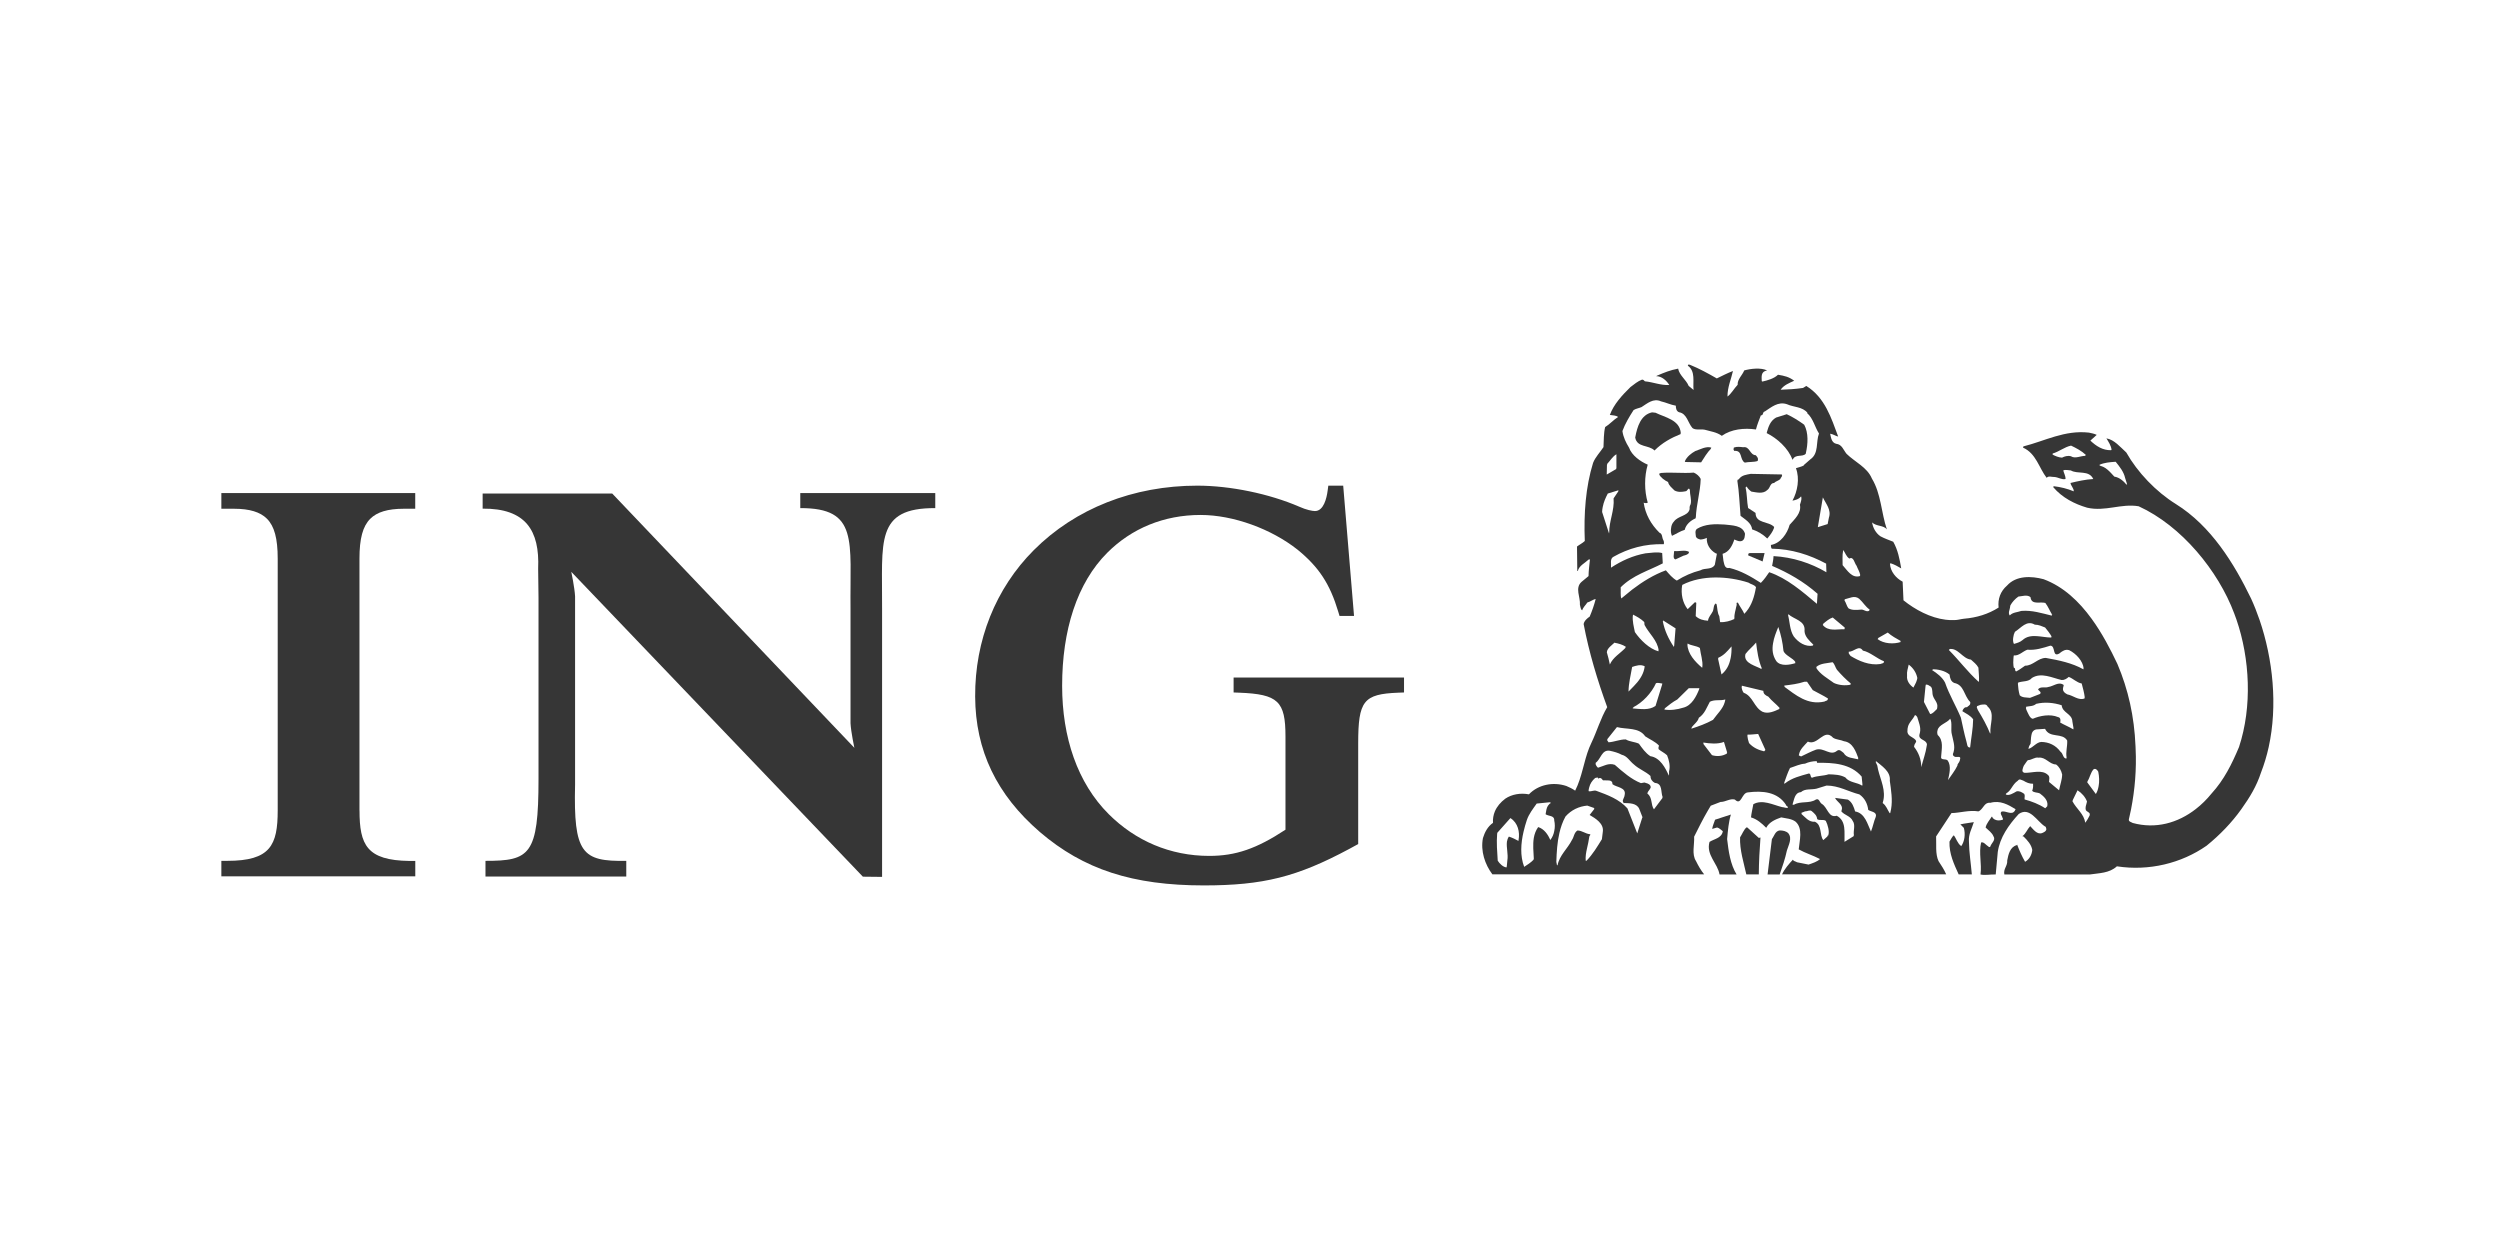 <svg width="192" height="96" viewBox="0 0 192 96" fill="none" xmlns="http://www.w3.org/2000/svg">
<path fill-rule="evenodd" clip-rule="evenodd" d="M27.607 62.242V42.903C27.607 41.359 27.862 40.417 28.435 39.844C28.953 39.322 29.793 39.072 31.001 39.072H31.89V37.868H17V39.072H17.978C19.162 39.072 19.986 39.322 20.499 39.836C21.073 40.409 21.328 41.355 21.328 42.903V62.242C21.328 64.917 20.766 66.113 17.453 66.113H17V67.301H31.894V66.121H31.446C28.165 66.076 27.611 64.888 27.611 62.246L27.607 62.242Z" fill="#363636"/>
<path fill-rule="evenodd" clip-rule="evenodd" d="M61.457 39.023C65.966 39.003 65.263 41.569 65.32 46.717V55.55C65.356 56.225 65.615 57.433 65.615 57.433L47.019 37.904H37.067V39.064C40.372 39.035 41.455 40.737 41.33 43.662L41.358 45.925V59.829C41.358 65.664 40.691 66.117 37.285 66.113V67.317H48.098V66.113C44.696 66.173 44.041 65.539 44.166 60.262V45.8C44.13 45.121 43.875 43.917 43.875 43.917L66.269 67.329L67.744 67.345V46.717C67.773 41.569 67.187 39.003 71.829 39.023V37.868H61.461V39.023H61.457Z" fill="#363636"/>
<path fill-rule="evenodd" clip-rule="evenodd" d="M94.741 53.182L95.177 53.198C98.159 53.316 98.725 53.849 98.725 56.568V63.721C96.51 65.179 94.902 65.733 92.874 65.733C89.871 65.733 87.201 64.573 85.148 62.525C82.744 60.124 81.572 56.625 81.572 52.669C81.572 48.41 82.707 44.777 85.047 42.442C86.91 40.583 89.383 39.549 92.203 39.549C94.725 39.549 97.65 40.627 99.658 42.219C101.291 43.553 102.139 44.846 102.778 46.98L102.875 47.303H103.99L103.158 37.298H102.014L101.962 37.69C101.885 38.272 101.654 39.249 100.988 39.249C100.798 39.249 100.325 39.161 99.792 38.918C97.476 37.916 94.478 37.298 91.953 37.298C87.039 37.298 82.582 39.056 79.394 42.252C76.468 45.185 74.868 49.182 74.892 53.501C74.913 57.639 76.541 61.037 79.871 63.906C83.228 66.775 86.986 68 92.454 68C97.008 68 99.614 67.345 103.61 65.204L104.309 64.824V57.106C104.309 53.817 104.713 53.303 107.392 53.198L107.829 53.182V52.035H94.741V53.182V53.182Z" fill="#363636"/>
<path fill-rule="evenodd" clip-rule="evenodd" d="M127.067 34.599C127.645 34.013 128.348 33.625 129.071 33.338C129.071 33.318 129.067 33.306 129.063 33.286C129.071 33.286 129.079 33.278 129.087 33.278C129.019 32.239 127.863 32.057 127.144 31.698L126.877 31.669C126 31.859 125.738 32.801 125.596 33.544C125.596 33.565 125.588 33.585 125.584 33.605C125.729 34.393 126.622 34.146 127.067 34.599V34.599Z" fill="#363636"/>
<path fill-rule="evenodd" clip-rule="evenodd" d="M130.647 35.508C130.878 35.141 131.116 34.748 131.419 34.441C131.407 34.441 131.395 34.437 131.383 34.433C131.399 34.413 131.415 34.393 131.435 34.377C131.011 34.252 130.587 34.514 130.195 34.643C129.892 34.809 129.544 35.084 129.403 35.415H129.427C129.415 35.435 129.399 35.456 129.391 35.48L130.651 35.508H130.647Z" fill="#363636"/>
<path fill-rule="evenodd" clip-rule="evenodd" d="M133.201 34.627C133.855 34.583 133.589 35.298 134.001 35.528C134.316 35.456 134.72 35.508 134.995 35.399C135.003 35.375 134.995 35.358 134.995 35.338H135.003C135.051 35.173 134.93 35.072 134.845 34.962C134.365 34.938 134.397 34.255 133.872 34.348C133.661 34.32 133.391 34.292 133.189 34.364C133.144 34.381 133.14 34.417 133.148 34.453C133.108 34.502 133.16 34.587 133.189 34.631L133.201 34.627Z" fill="#363636"/>
<path fill-rule="evenodd" clip-rule="evenodd" d="M137.649 35.29H137.686C137.888 34.85 138.429 35.124 138.68 34.85C138.684 34.83 138.688 34.809 138.692 34.789C138.85 34.09 138.902 33.245 138.563 32.619C138.13 32.304 137.69 32.029 137.221 31.811L136.401 32.07C135.96 32.324 135.819 32.757 135.694 33.201C135.694 33.201 135.694 33.201 135.698 33.201C135.694 33.221 135.686 33.242 135.682 33.262C136.482 33.658 137.346 34.429 137.654 35.294L137.649 35.29Z" fill="#363636"/>
<path fill-rule="evenodd" clip-rule="evenodd" d="M132.93 62.557L131.718 62.953C131.641 63.191 131.524 63.438 131.496 63.66L131.871 63.551C132.037 63.587 132.166 63.725 132.312 63.838C132.231 64.371 131.649 64.428 131.29 64.658C131.011 65.668 131.916 66.295 132.061 67.16H133.371C132.89 66.38 132.752 65.378 132.643 64.44C132.7 63.806 132.76 63.115 132.93 62.565V62.557Z" fill="#363636"/>
<path fill-rule="evenodd" clip-rule="evenodd" d="M134.191 63.551H134.118C133.912 63.745 133.803 64.056 133.638 64.307C133.601 65.289 133.92 66.246 134.118 67.156H135.076C135.084 66.182 135.133 65.265 135.205 64.323L135.076 64.351L134.195 63.551H134.191Z" fill="#363636"/>
<path fill-rule="evenodd" clip-rule="evenodd" d="M137.347 63.995C137.161 63.818 136.93 63.781 136.68 63.777C136.332 63.822 136.26 64.21 136.082 64.44L135.75 67.159H136.68C136.882 66.582 137.104 65.939 137.233 65.321C137.351 64.917 137.666 64.4 137.343 63.995H137.347Z" fill="#363636"/>
<path fill-rule="evenodd" clip-rule="evenodd" d="M150.556 63.313L150.823 63.58C150.952 64.048 150.887 64.618 150.621 64.986C150.318 64.755 150.253 64.408 150.051 64.149C149.901 64.279 149.829 64.473 149.72 64.638C149.691 65.576 150.059 66.347 150.427 67.156H151.437C151.364 66.295 151.227 65.467 151.215 64.638C151.166 64.069 151.445 63.628 151.59 63.139C151.251 63.204 150.891 63.232 150.552 63.313H150.556Z" fill="#363636"/>
<path fill-rule="evenodd" clip-rule="evenodd" d="M124.679 61.737C124.679 61.737 124.695 61.737 124.703 61.737C124.687 61.725 124.671 61.713 124.655 61.697C124.663 61.709 124.671 61.721 124.679 61.733V61.737Z" fill="#363636"/>
<path fill-rule="evenodd" clip-rule="evenodd" d="M173.527 47.59C173.333 47.028 173.119 46.483 172.881 45.966C171.584 43.291 169.822 40.401 167.103 38.708C165.571 37.755 164.165 36.28 163.3 34.752C162.831 34.328 162.379 33.767 161.773 33.666C161.938 33.94 162.12 34.207 162.169 34.53L162.132 34.575C161.49 34.595 160.981 34.255 160.54 33.839L161.029 33.399C160.843 33.306 160.633 33.27 160.431 33.225C158.572 33.015 157.045 33.868 155.396 34.284L155.368 34.377C156.378 34.825 156.593 35.941 157.182 36.696C157.332 36.518 157.578 36.648 157.78 36.632C158.075 36.652 158.35 36.862 158.633 36.789C158.641 36.543 158.508 36.349 158.459 36.13C158.633 36.046 158.847 36.122 159.041 36.13C159.575 36.442 160.431 36.074 160.763 36.789C160.156 36.825 159.583 36.955 159.013 37.092C159.049 37.322 159.28 37.508 159.263 37.735C158.775 37.529 158.261 37.403 157.716 37.339L157.692 37.419C158.383 38.228 159.328 38.708 160.294 38.991C161.684 39.31 162.908 38.652 164.25 38.882C167.547 40.389 170.363 43.84 171.588 47.113C171.648 47.271 171.705 47.428 171.762 47.59C172.788 50.58 172.982 54.257 171.956 57.373C171.41 58.67 170.808 59.894 169.842 60.949C169.479 61.397 169.074 61.797 168.634 62.137C167.252 63.212 165.551 63.684 163.793 63.204C163.684 63.131 163.462 63.111 163.498 62.921C163.559 62.666 163.615 62.404 163.668 62.141C163.959 60.646 164.092 59.074 164.015 57.502C164.015 57.433 164.011 57.365 164.007 57.3C163.91 55.017 163.454 52.968 162.617 50.992C162.08 49.861 161.441 48.624 160.633 47.517C159.672 46.196 158.48 45.053 156.948 44.483C156.011 44.232 154.847 44.188 154.14 44.972C153.631 45.412 153.42 46.01 153.493 46.661C152.701 47.162 151.812 47.437 150.842 47.517C150.604 47.538 150.362 47.622 150.115 47.622C149.881 47.635 149.65 47.622 149.428 47.594C148.26 47.453 147.081 46.826 146.187 46.103C146.167 45.626 146.139 45.174 146.123 44.673C145.61 44.406 145.185 43.897 145.149 43.303L145.198 43.258C145.492 43.351 145.751 43.497 146.014 43.654C145.893 42.939 145.755 42.228 145.4 41.606C145.068 41.468 144.733 41.359 144.422 41.19C144.062 40.951 143.832 40.519 143.779 40.123C144.098 40.438 144.66 40.325 144.911 40.656C144.478 39.379 144.47 37.916 143.759 36.749C143.399 35.884 142.462 35.488 141.815 34.853C141.565 34.55 141.468 34.13 141.015 34.082C140.648 33.989 140.619 33.577 140.555 33.31C140.785 33.338 140.979 33.492 141.173 33.528C140.639 32.11 140.171 30.542 138.724 29.641L138.474 29.794C137.912 29.879 137.314 29.916 136.752 29.932C137.003 29.564 137.443 29.407 137.795 29.241C137.387 28.938 137.055 28.865 136.55 28.78C136.255 29.075 135.726 29.221 135.346 29.305L135.302 29.269C135.294 28.938 135.217 28.534 135.714 28.449C135.237 28.219 134.445 28.311 133.956 28.449C133.819 28.808 133.427 29.128 133.451 29.552C133.168 29.847 132.966 30.243 132.671 30.453C132.663 29.746 132.962 29.091 133.091 28.493C132.679 28.647 132.255 28.869 131.851 29.063C131.196 28.687 130.509 28.308 129.81 28.025C129.746 27.996 129.608 27.968 129.632 28.089C130.23 28.522 130 29.33 130.065 29.948L129.689 29.637C129.503 29.168 128.974 28.829 128.881 28.311C128.255 28.433 127.854 28.598 127.273 28.845L127.192 28.889C127.624 28.889 127.992 29.229 128.202 29.568C127.547 29.605 126.97 29.346 126.327 29.285C126.262 29.221 126.21 29.148 126.105 29.156C125.782 29.277 125.507 29.508 125.22 29.726C124.585 30.348 123.939 31.043 123.636 31.867C123.85 31.904 124.117 31.896 124.27 32.025C123.923 32.235 123.616 32.595 123.276 32.797C123.159 33.274 123.175 33.819 123.147 34.34C122.88 34.744 122.521 35.104 122.347 35.553C121.777 37.399 121.628 39.452 121.712 41.549C121.527 41.723 121.288 41.836 121.114 41.973L121.135 43.848H121.179C121.264 43.452 121.733 43.234 122.016 42.967H122.108C122.064 43.392 122.007 43.812 121.999 44.244L121.466 44.685C120.933 45.154 121.385 45.861 121.337 46.447C121.373 46.604 121.401 46.834 121.514 46.871C121.579 46.641 121.781 46.475 121.906 46.273C122.137 46.216 122.339 46.034 122.549 46.006C122.432 46.467 122.274 46.915 122.088 47.356C121.999 47.412 121.898 47.493 121.809 47.586C121.717 47.687 121.64 47.804 121.624 47.929C122.036 50.108 122.686 52.257 123.434 54.31C122.925 55.163 122.642 56.173 122.218 57.054C122.157 57.179 122.104 57.304 122.052 57.429C121.628 58.5 121.498 59.692 120.973 60.723C120.763 60.573 120.533 60.464 120.294 60.363C119.296 60.032 118.149 60.246 117.421 61.005C116.775 60.884 116.112 60.997 115.607 61.337C115.243 61.612 114.964 61.939 114.803 62.323C114.694 62.59 114.641 62.88 114.661 63.196C114.245 63.483 114.027 63.923 113.89 64.363C113.696 65.357 114.043 66.392 114.617 67.151H130.881C130.643 66.869 130.42 66.473 130.255 66.133C129.907 65.608 130.146 64.864 130.109 64.258C130.441 63.592 130.776 62.917 131.156 62.266C131.233 62.133 131.309 62.008 131.386 61.878L132.134 61.591C132.53 61.591 132.861 61.304 133.237 61.406C133.742 61.911 133.742 60.9 134.231 60.856C135.37 60.711 136.502 60.82 137.148 61.785C137.148 61.915 137.354 61.915 137.306 62.036C137.156 62.08 137.019 61.987 136.865 61.987C136.166 61.814 135.346 61.369 134.655 61.765C134.627 61.931 134.594 62.096 134.558 62.262C134.522 62.44 134.493 62.61 134.477 62.775C134.926 62.905 135.306 63.228 135.645 63.575C135.875 63.127 136.364 62.925 136.797 62.775C137.173 62.856 137.589 62.868 137.904 63.107C138.486 63.64 138.199 64.549 138.142 65.232C138.664 65.527 139.245 65.693 139.779 65.976C139.528 66.198 139.201 66.291 138.898 66.4L138.013 66.222C137.912 66.149 137.734 66.149 137.698 66.02C137.403 66.331 137.043 66.747 136.861 67.151H149.469C149.303 66.776 149.109 66.481 148.879 66.133C148.62 65.58 148.725 64.828 148.693 64.238L149.873 62.444C150.515 62.436 151.247 62.194 151.942 62.315C151.978 62.298 152.01 62.282 152.043 62.262C152.334 62.06 152.422 61.595 152.855 61.656C153.627 61.446 154.217 61.797 154.798 62.145C154.778 62.189 154.762 62.23 154.738 62.266C154.495 62.654 154.039 62.222 153.707 62.339C153.57 62.484 153.772 62.662 153.8 62.828C153.922 62.993 153.679 62.973 153.598 63.002C153.404 63.03 153.194 62.981 153.045 62.828C153.008 62.779 153.037 62.727 152.964 62.719C152.798 62.993 152.556 63.244 152.495 63.555C152.705 63.757 152.992 63.959 153.093 64.218C153.303 64.521 152.928 64.751 152.855 65.018C152.826 65.07 152.742 65.07 152.717 65.018C152.523 64.909 152.358 64.63 152.148 64.703C151.962 65.523 152.212 66.339 152.103 67.16C152.463 67.244 152.883 67.139 153.271 67.16L153.429 65.43C153.594 64.311 154.257 63.369 155.041 62.513C155.885 61.935 156.431 63.074 157.053 63.47C157.154 63.49 157.118 63.6 157.162 63.664C157.154 63.85 156.96 63.923 156.831 63.98C156.443 64.117 156.16 63.693 155.918 63.446C155.687 63.697 155.586 64.024 155.32 64.218L155.413 64.246C155.72 64.549 156.011 64.873 156.079 65.277C156.043 65.644 155.857 66 155.526 66.186C155.279 65.761 155.077 65.293 154.912 64.86C154.92 64.881 154.899 64.889 154.883 64.909C154.374 65.046 154.241 65.616 154.156 66.077C154.184 66.529 153.845 66.711 153.934 67.16H160.496C161.223 67.05 161.995 67.067 162.577 66.533C165.034 66.913 167.527 66.303 169.462 64.953C170.481 64.129 171.398 63.179 172.137 62.141C172.792 61.224 173.305 60.371 173.641 59.345C173.887 58.71 174.085 58.056 174.235 57.377C174.934 54.193 174.566 50.629 173.531 47.598L173.527 47.59ZM160.193 35.011C159.797 34.991 159.385 35.262 159.045 35.039C158.807 34.975 158.556 35.047 158.362 35.148C158.08 35.132 157.849 35.019 157.607 34.902C157.635 34.894 157.663 34.882 157.692 34.874C157.667 34.862 157.643 34.849 157.619 34.837C158.128 34.7 158.54 34.332 159.057 34.223C159.461 34.417 159.857 34.619 160.209 34.95C160.181 34.95 160.152 34.95 160.12 34.95C160.144 34.971 160.169 34.987 160.193 35.011ZM163.353 37.266C163.106 36.963 162.791 36.668 162.379 36.603C162.048 36.244 161.696 35.811 161.211 35.767C161.252 35.751 161.292 35.739 161.332 35.722C161.296 35.714 161.26 35.706 161.223 35.702C161.607 35.528 162.044 35.492 162.484 35.464C162.795 35.852 163.102 36.227 163.211 36.716L163.365 37.201C163.365 37.201 163.328 37.165 163.312 37.145L163.353 37.27V37.266ZM144.7 50.782C144.7 50.806 144.684 50.823 144.668 50.839C144.672 50.839 144.68 50.843 144.684 50.847C144.668 50.956 144.511 50.948 144.418 50.996C143.569 51.126 142.761 50.758 142.127 50.378C142.09 50.306 141.977 50.221 141.969 50.111C141.981 50.111 141.989 50.111 142.001 50.111C141.993 50.091 141.985 50.071 141.981 50.047C142.369 50.083 142.765 49.497 143.068 49.966C143.618 50.075 144.171 50.6 144.696 50.786L144.7 50.782ZM142.716 58.318C142.329 58.209 141.815 58.237 141.593 57.829C141.444 57.72 141.282 57.514 141.088 57.656C140.571 58.096 140.094 57.397 139.476 57.571C139.08 57.716 138.7 57.918 138.324 58.096L138.146 58.015C138.146 57.995 138.158 57.975 138.163 57.951C138.227 57.547 138.571 57.26 138.841 56.957C139.617 57.304 140.078 55.882 140.785 56.662C141.044 56.819 141.355 56.807 141.621 56.928C142.292 57.013 142.535 57.728 142.729 58.25C142.716 58.25 142.7 58.242 142.684 58.237C142.692 58.262 142.704 58.29 142.712 58.314L142.716 58.318ZM139.492 51.219C139.823 50.932 140.312 50.944 140.745 50.859C140.918 51.025 140.947 51.255 141.076 51.437C141.407 51.821 141.767 52.188 142.163 52.512C142.139 52.516 142.11 52.516 142.086 52.524C142.106 52.54 142.127 52.56 142.147 52.58C141.731 52.673 141.225 52.629 140.842 52.451C140.373 52.104 139.783 51.788 139.48 51.283C139.48 51.283 139.504 51.267 139.52 51.255C139.512 51.243 139.504 51.231 139.496 51.219H139.492ZM143.597 46.822C143.597 46.822 143.557 46.843 143.541 46.851C143.557 46.863 143.569 46.875 143.585 46.887C143.327 47.065 143.153 46.762 142.878 46.822C142.575 46.851 142.207 46.875 141.957 46.713C141.819 46.539 141.783 46.289 141.646 46.095C141.662 46.095 141.674 46.087 141.69 46.083C141.678 46.067 141.67 46.047 141.658 46.03C142.038 45.95 142.421 45.699 142.781 45.982C143.084 46.248 143.278 46.616 143.597 46.818V46.822ZM141.549 42.301C141.549 42.301 141.549 42.305 141.553 42.309C141.553 42.285 141.557 42.26 141.561 42.236C141.718 42.458 141.783 42.733 142.03 42.899C142.361 42.705 142.417 43.258 142.583 43.448C142.672 43.687 142.822 43.909 142.87 44.176C142.858 44.176 142.85 44.176 142.842 44.18C142.846 44.2 142.854 44.22 142.858 44.24C142.223 44.434 141.872 43.8 141.512 43.404C141.52 43.064 141.476 42.64 141.549 42.301ZM140.753 47.424L141.674 48.196V48.261C141.674 48.261 141.666 48.261 141.662 48.261V48.325C141.064 48.309 140.409 48.52 139.985 47.994C139.997 47.982 140.013 47.97 140.025 47.958C140.017 47.946 140.005 47.942 139.997 47.929C140.219 47.736 140.494 47.505 140.753 47.424V47.424ZM139.985 38.268L139.997 38.199C140.219 38.688 140.668 39.145 140.458 39.763L140.389 40.115L140.365 40.248L139.609 40.486L139.985 38.26C139.985 38.26 139.985 38.26 139.985 38.264V38.268ZM125.47 31.488C125.652 31.374 125.874 31.35 126.068 31.265C126.513 30.983 126.982 30.558 127.568 30.825C127.955 30.91 128.307 31.092 128.703 31.156C128.703 31.358 128.747 31.589 128.958 31.661C129.556 31.762 129.632 32.482 129.98 32.873C130.218 33.059 130.594 32.938 130.925 33.003C131.378 33.132 131.847 33.189 132.235 33.472C132.962 32.958 133.944 32.853 134.857 32.983C134.95 32.607 135.108 32.239 135.233 31.9C135.463 31.908 135.334 31.633 135.544 31.597C136.033 31.282 136.554 30.813 137.237 31.043C137.754 31.282 138.433 31.229 138.813 31.706L138.785 31.722C139.266 32.154 139.367 32.781 139.698 33.294C139.447 33.944 139.706 34.817 139.035 35.278L138.526 35.722L138.546 35.739C138.352 35.852 138.134 35.884 137.928 35.957C138.231 36.757 138.049 37.743 137.661 38.45C137.884 38.405 138.146 38.349 138.324 38.118C138.381 38.268 138.336 38.438 138.288 38.599C138.268 38.656 138.251 38.712 138.235 38.765C138.365 39.407 137.819 39.876 137.443 40.309C137.265 40.971 136.744 41.735 136.005 41.852C135.997 41.937 136.013 42.054 136.069 42.139C137.589 42.159 138.979 42.608 140.248 43.287L140.268 43.949C139.06 43.238 137.674 42.79 136.207 42.709C136.199 42.975 136.142 43.214 136.098 43.46C137.33 43.986 138.518 44.657 139.589 45.602L139.54 46.374C138.417 45.428 137.237 44.406 135.875 43.945C135.694 44.212 135.492 44.507 135.233 44.766C134.469 44.277 133.697 43.828 132.821 43.618C132.441 43.699 132.425 43.307 132.36 43.068L132.295 42.535C132.804 42.39 133.051 41.885 133.196 41.432C133.382 41.513 133.613 41.634 133.815 41.525C134.009 41.396 133.992 41.185 134.017 40.992C133.827 40.329 133.015 40.357 132.453 40.284C131.697 40.228 130.925 40.248 130.327 40.616C130.142 40.753 130.234 41.028 130.247 41.214C130.311 41.363 130.449 41.396 130.594 41.436C130.772 41.428 130.934 41.379 131.083 41.307C131.047 41.812 131.334 42.244 131.762 42.495C131.81 42.487 131.827 42.519 131.855 42.539L131.697 43.376C131.475 43.78 130.934 43.594 130.594 43.8C129.952 43.965 129.341 44.232 128.78 44.588C128.448 44.406 128.19 44.091 127.939 43.8C127.01 44.139 126.161 44.664 125.353 45.279L124.517 45.962C124.436 45.723 124.488 45.392 124.468 45.105C125.406 44.167 126.606 43.836 127.701 43.266L127.656 42.474C127.26 42.365 126.792 42.466 126.376 42.495C125.41 42.668 124.537 43.064 123.725 43.598C123.753 43.315 123.624 42.907 123.915 42.761C125.066 42.111 126.347 41.751 127.778 41.796C127.806 41.723 127.798 41.545 127.733 41.464C127.632 41.278 127.685 40.995 127.446 40.911C126.78 40.252 126.363 39.484 126.234 38.607V38.599C126.234 38.599 126.242 38.603 126.246 38.607C126.319 38.652 126.412 38.632 126.501 38.632L126.529 38.607L126.545 38.599C126.279 37.678 126.279 36.595 126.545 35.686C125.984 35.447 125.321 34.979 125.111 34.381C124.868 33.985 124.666 33.573 124.602 33.104C124.812 32.534 125.127 32.009 125.458 31.496L125.47 31.488ZM139.258 49.582C138.651 49.699 138.118 49.344 137.758 48.875C137.447 48.386 137.463 47.772 137.318 47.218C137.33 47.23 137.342 47.239 137.354 47.251C137.346 47.218 137.342 47.186 137.334 47.158C137.775 47.582 138.676 47.647 138.587 48.463C138.603 48.895 138.967 49.215 139.278 49.522C139.254 49.526 139.229 49.526 139.205 49.53C139.225 49.55 139.245 49.566 139.262 49.586L139.258 49.582ZM135.298 51.392C134.889 51.138 133.92 50.968 134.037 50.289C134.037 50.289 134.041 50.281 134.045 50.281C134.045 50.265 134.045 50.245 134.049 50.229C134.308 49.889 134.594 49.679 134.869 49.348C134.946 50.007 135.051 50.738 135.31 51.332C135.298 51.324 135.281 51.316 135.265 51.304C135.277 51.332 135.285 51.364 135.298 51.392V51.392ZM127.717 47.643L128.683 48.257L128.574 49.627C128.574 49.627 128.57 49.618 128.566 49.614L128.558 49.691C128.141 49.073 127.838 48.422 127.701 47.703L127.737 47.723C127.729 47.695 127.721 47.667 127.717 47.639V47.643ZM127.656 52.56L127.143 54.217C126.626 54.572 126.012 54.447 125.373 54.407C125.41 54.391 125.442 54.37 125.474 54.35C125.446 54.35 125.414 54.346 125.386 54.342C126.161 53.962 126.84 53.219 127.18 52.467C127.333 52.411 127.503 52.483 127.669 52.496L127.648 52.56H127.656ZM127.374 50.023C126.666 49.833 125.976 49.15 125.559 48.544C125.478 48.132 125.357 47.707 125.402 47.263C125.406 47.263 125.41 47.267 125.414 47.271C125.414 47.247 125.414 47.226 125.414 47.202C125.689 47.34 126.012 47.513 126.279 47.772L126.299 47.994C126.638 48.653 127.301 49.186 127.386 49.962C127.378 49.962 127.366 49.954 127.357 49.954C127.357 49.978 127.37 50.002 127.374 50.027V50.023ZM126.315 51.174C126.307 51.247 126.291 51.32 126.275 51.388C126.169 51.869 125.858 52.31 125.483 52.69L125.07 53.114C125.078 52.471 125.236 51.881 125.337 51.283C125.337 51.263 125.345 51.243 125.349 51.223C125.632 51.122 126.02 51.001 126.315 51.174ZM126.254 38.531C126.254 38.531 126.262 38.539 126.266 38.539H126.254C126.254 38.539 126.254 38.535 126.254 38.531ZM123.418 35.698C123.418 35.698 123.426 35.69 123.43 35.682V35.629C123.668 35.383 123.834 35.068 124.141 34.886V35.961L124.125 35.969V36.021L123.397 36.446L123.414 35.694L123.418 35.698ZM123.094 38.919C123.163 38.555 123.309 38.232 123.478 37.904L124.315 37.646L124.262 37.722L124.303 37.71L123.923 38.276C124 39.214 123.579 39.985 123.587 40.911L123.579 40.882C123.579 40.915 123.575 40.943 123.575 40.975L123.042 39.319C123.046 39.177 123.066 39.044 123.094 38.914V38.919ZM123.402 50.087C123.402 50.087 123.418 50.059 123.422 50.047C123.422 50.039 123.418 50.031 123.414 50.023C123.486 49.748 123.798 49.546 124.004 49.344V49.364C124.286 49.416 124.61 49.501 124.868 49.675C124.852 49.691 124.836 49.703 124.82 49.72C124.832 49.728 124.844 49.732 124.852 49.74C124.404 50.209 123.895 50.463 123.636 51.033C123.583 50.73 123.482 50.37 123.402 50.087V50.087ZM116.629 64.517C116.629 64.517 116.629 64.517 116.625 64.517C116.625 64.537 116.621 64.561 116.617 64.582C116.395 64.46 116.136 64.331 115.882 64.25C115.801 64.371 115.756 64.501 115.732 64.638C115.676 65.095 115.845 65.6 115.764 66.085L115.72 66.553C115.72 66.553 115.716 66.553 115.712 66.553L115.704 66.618C115.441 66.598 115.17 66.331 115.025 66.101C114.981 65.402 114.924 64.739 114.981 64.028L114.989 64.016C114.989 64.016 114.989 63.98 114.989 63.963L115.999 62.828C116.581 63.196 116.738 63.907 116.625 64.513L116.629 64.517ZM119.369 63.81C119.324 64.068 119.223 64.311 119.062 64.513C118.888 64.089 118.581 63.656 118.132 63.519C117.951 63.773 117.849 64.052 117.797 64.347C117.712 64.864 117.769 65.422 117.797 65.96C117.793 65.963 117.785 65.968 117.781 65.976C117.781 65.992 117.781 66.008 117.781 66.024C117.563 66.254 117.304 66.412 117.057 66.574C116.73 65.721 116.803 64.759 117.009 63.874C117.082 63.563 117.167 63.26 117.264 62.973C117.421 62.513 117.732 62.121 118.019 61.713L119.122 61.603C119.082 61.628 119.046 61.652 119.013 61.68L119.11 61.672C118.892 61.789 118.811 61.979 118.763 62.185C118.738 62.303 118.726 62.42 118.702 62.533C118.924 62.699 119.385 62.606 119.365 63.01C119.425 63.276 119.425 63.551 119.369 63.806V63.81ZM123.038 64.384C123.038 64.384 123.034 64.392 123.03 64.396V64.444C122.666 65.034 122.335 65.592 121.846 66.105H121.781C121.757 65.778 121.809 65.487 121.874 65.192C121.906 65.034 121.947 64.876 121.979 64.715C122.007 64.586 122.032 64.452 122.048 64.315C122.048 64.307 122.048 64.299 122.056 64.291C122.056 64.278 122.06 64.266 122.06 64.254C122.064 64.206 122.117 64.157 122.145 64.113C122.141 64.097 122.133 64.085 122.113 64.068C121.761 64.04 121.506 63.782 121.147 63.782C120.88 63.955 120.888 64.278 120.727 64.509C120.387 65.188 119.761 65.689 119.619 66.46C119.526 66.44 119.575 66.295 119.526 66.21C119.551 65.43 119.595 64.683 119.761 63.98C119.862 63.535 120.007 63.111 120.23 62.707C120.678 62.202 121.26 61.931 121.902 61.87L122.456 62.064L122.412 62.121L122.44 62.133L122.084 62.59C122.529 62.848 123.183 63.248 123.098 63.862L123.034 64.384H123.038ZM126.117 62.82L125.741 64.004L124.986 62.084C124.351 61.377 123.466 61.054 122.618 60.743C122.407 60.65 122.214 60.824 122.003 60.759C122.003 60.658 122.024 60.561 122.052 60.472C122.117 60.193 122.278 59.947 122.509 59.749L122.711 59.704C122.69 59.749 122.731 59.769 122.747 59.797C122.82 59.733 122.961 59.733 123.014 59.818L123.107 59.927C123.373 59.963 123.854 59.826 123.834 60.222C124.145 60.48 124.905 60.456 124.775 61.05C124.771 61.086 124.763 61.127 124.751 61.167C124.723 61.26 124.662 61.361 124.634 61.462C124.626 61.535 124.642 61.603 124.703 61.672C125.099 61.692 125.676 61.652 125.891 62.113L126.141 62.755L126.125 62.812V62.824L126.117 62.82ZM127.685 61.276L127.022 62.157C126.763 61.789 126.929 61.248 126.513 60.945C126.521 60.929 126.529 60.908 126.541 60.892C126.537 60.892 126.533 60.884 126.529 60.88C126.586 60.739 126.727 60.626 126.772 60.484C126.772 60.44 126.772 60.395 126.751 60.347C126.638 60.165 126.456 60.157 126.291 60.096L126.024 60.145C125.276 59.85 124.634 59.28 124.016 58.739C123.535 58.565 123.143 58.848 122.727 58.961C122.634 58.888 122.561 58.767 122.533 58.65C122.545 58.642 122.553 58.63 122.561 58.621C122.557 58.609 122.549 58.597 122.545 58.585C122.953 58.298 123.006 57.563 123.624 57.656C123.955 57.728 124.266 57.809 124.553 57.967C124.965 58.06 125.159 58.456 125.483 58.71C125.879 59.078 126.367 59.236 126.759 59.595C126.751 59.826 126.889 60.028 127.095 60.129C127.701 60.165 127.535 60.828 127.689 61.216L127.669 61.244C127.669 61.244 127.673 61.268 127.677 61.28L127.685 61.276ZM128.182 59.227V59.51C128.182 59.51 128.174 59.494 128.17 59.486V59.575C127.911 58.989 127.499 58.185 126.751 58.076C126.384 57.846 126.117 57.458 125.87 57.118C125.559 56.965 125.163 56.973 124.86 56.787C124.408 56.779 123.991 56.981 123.535 57.009L123.422 56.835L123.454 56.795L123.438 56.771L124.181 55.841C124.929 56.035 125.866 55.841 126.351 56.548C126.703 56.787 127.123 56.953 127.41 57.26C127.402 57.28 127.398 57.3 127.39 57.316C127.39 57.316 127.394 57.316 127.398 57.32C127.386 57.357 127.378 57.385 127.37 57.409C127.366 57.45 127.37 57.49 127.386 57.542C127.576 57.708 127.846 57.825 128.032 58.007C128.178 58.367 128.295 58.828 128.186 59.224L128.182 59.227ZM127.81 54.488C127.834 54.468 127.859 54.447 127.883 54.431C127.863 54.431 127.842 54.431 127.822 54.427C128.137 54.176 128.469 53.902 128.816 53.72L129.697 52.855H130.517C130.509 52.875 130.501 52.9 130.489 52.92H130.501C130.279 53.481 129.923 54.197 129.269 54.35C128.82 54.492 128.295 54.572 127.806 54.492L127.81 54.488ZM129.6 49.416C129.887 49.598 130.271 49.582 130.55 49.764C130.602 50.229 130.796 50.766 130.74 51.227C130.74 51.227 130.736 51.223 130.732 51.219C130.732 51.243 130.732 51.267 130.732 51.291C130.178 50.823 129.612 50.209 129.592 49.481C129.6 49.485 129.608 49.485 129.612 49.489C129.612 49.465 129.604 49.441 129.604 49.416H129.6ZM129.887 55.963C129.903 55.934 129.923 55.91 129.944 55.882C129.927 55.886 129.915 55.89 129.899 55.898C130.057 55.647 130.396 55.437 130.469 55.126C130.93 54.815 131.075 54.326 131.317 53.894C131.713 53.7 132.081 53.837 132.505 53.72C132.497 53.793 132.477 53.861 132.457 53.934C132.324 54.431 131.871 54.843 131.56 55.284C131.026 55.579 130.465 55.781 129.887 55.967V55.963ZM132.631 57.866C132.307 58.076 131.851 58.116 131.479 57.995L130.788 57.094C130.812 57.094 130.837 57.098 130.861 57.102L130.804 57.025C131.33 57.11 131.911 57.163 132.4 56.981L132.647 57.797C132.647 57.797 132.627 57.805 132.619 57.809L132.635 57.858L132.631 57.866ZM132.905 50.568C132.817 51.041 132.615 51.465 132.21 51.797L131.944 50.584C131.944 50.584 131.96 50.576 131.968 50.572L131.956 50.524C132.4 50.322 132.615 50.063 132.982 49.643C132.99 49.966 132.97 50.277 132.909 50.572L132.905 50.568ZM133.471 46.281C133.411 46.281 133.382 46.289 133.366 46.309C133.366 46.37 133.394 46.443 133.366 46.503C133.366 46.531 133.362 46.56 133.346 46.58C133.334 46.645 133.322 46.713 133.305 46.774C133.285 46.855 133.269 46.931 133.249 47.012C133.217 47.158 133.192 47.311 133.204 47.477C133.204 47.477 133.196 47.477 133.192 47.481C133.192 47.501 133.192 47.521 133.192 47.542C132.877 47.687 132.513 47.8 132.105 47.78C132.089 47.651 132.061 47.465 132.041 47.319C131.883 47.053 131.903 46.713 131.835 46.41L131.77 46.346C131.681 46.406 131.645 46.495 131.625 46.592C131.612 46.653 131.604 46.713 131.592 46.77C131.58 46.839 131.564 46.903 131.536 46.964C131.414 47.202 131.204 47.396 131.176 47.671C130.828 47.651 130.497 47.57 130.23 47.319L130.275 46.301C130.247 46.265 130.21 46.253 130.166 46.253L129.612 46.786C129.216 46.289 129.087 45.602 129.184 44.976H129.192C129.192 44.956 129.192 44.935 129.2 44.919C130.711 44.139 132.716 44.24 134.279 44.745C134.465 44.883 134.704 44.883 134.861 45.093C134.845 45.198 134.825 45.299 134.801 45.4C134.667 46.047 134.437 46.657 133.964 47.142C133.835 46.847 133.605 46.564 133.475 46.289L133.471 46.281ZM135.568 57.644C135.552 57.708 135.431 57.607 135.504 57.708C135.063 57.607 134.639 57.425 134.324 57.066C134.259 56.88 134.211 56.678 134.194 56.48C134.203 56.48 134.211 56.48 134.219 56.48C134.219 56.46 134.211 56.435 134.207 56.415C134.465 56.435 134.748 56.379 135.027 56.367L135.58 57.583C135.58 57.583 135.564 57.603 135.548 57.603L135.568 57.644V57.644ZM136.671 54.443C136.292 54.617 135.799 54.855 135.366 54.666C134.704 54.334 134.627 53.461 133.912 53.203C133.811 53.065 133.762 52.9 133.754 52.726L133.782 52.734C133.782 52.71 133.77 52.685 133.77 52.661L135.427 53.057C135.415 53.296 135.613 53.417 135.803 53.498C136.077 53.837 136.401 54.059 136.684 54.379C136.667 54.387 136.647 54.395 136.631 54.403C136.643 54.419 136.659 54.431 136.671 54.443V54.443ZM136.421 50.774C136.122 50.33 136.09 49.865 136.17 49.408C136.235 48.972 136.413 48.544 136.574 48.152C136.777 48.73 136.91 49.348 136.97 49.982C137.08 50.338 137.706 50.532 137.9 50.863C137.884 50.867 137.868 50.871 137.851 50.879C137.863 50.895 137.88 50.912 137.888 50.928C137.48 51.057 136.752 51.203 136.421 50.774V50.774ZM136.999 52.722C137.027 52.722 137.059 52.714 137.088 52.71C137.063 52.69 137.039 52.673 137.015 52.653C137.548 52.589 138.082 52.524 138.579 52.358H138.781L139.221 53.001C139.609 53.219 140.013 53.405 140.389 53.643C140.389 53.667 140.373 53.684 140.361 53.7C140.365 53.7 140.373 53.704 140.377 53.708C140.357 53.825 140.203 53.817 140.11 53.882C138.821 54.169 137.92 53.385 136.999 52.714V52.722ZM137.08 60.177H137.015C137.023 60.157 137.031 60.133 137.039 60.112H137.027C137.156 59.757 137.294 59.328 137.472 58.981C137.847 58.864 138.227 58.67 138.623 58.65C138.898 58.52 139.229 58.456 139.524 58.456L139.553 58.585C140.785 58.565 142.118 58.638 142.975 59.64L143.04 60.282C143.04 60.282 143.024 60.274 143.02 60.27L143.028 60.347C142.619 60.072 142.03 60.117 141.718 59.704C141.322 59.494 140.926 59.486 140.437 59.466C140.033 59.603 139.553 59.567 139.157 59.733C138.999 59.66 139.112 59.466 138.934 59.401C138.28 59.587 137.629 59.733 137.076 60.173L137.08 60.177ZM140.409 64.129C140.409 64.129 140.409 64.173 140.401 64.194L140.381 64.165L140.332 64.21L140.361 64.226L140.029 64.521C139.718 64.125 139.957 63.373 139.383 63.107C138.922 63.163 138.619 62.739 138.328 62.492L138.389 62.468C138.373 62.456 138.356 62.44 138.344 62.428L138.627 62.315C138.793 62.323 138.987 62.177 139.136 62.29C139.346 62.472 139.532 62.618 139.561 62.913C139.763 63.05 140.013 62.897 140.223 63.042C140.381 63.365 140.51 63.854 140.417 64.125L140.409 64.129ZM144.066 62.715C143.908 63.082 143.844 63.486 143.69 63.862C143.424 63.309 143.238 62.448 142.474 62.319C142.373 61.979 142.252 61.612 141.92 61.41L140.947 61.28L140.939 61.292C141.076 61.583 141.549 61.793 141.452 62.165C141.448 62.21 141.432 62.254 141.411 62.303C141.646 62.614 142.114 62.654 142.288 63.046C142.518 63.357 142.316 63.79 142.381 64.149L142.361 64.161C142.361 64.161 142.361 64.198 142.365 64.214L141.658 64.654C141.629 63.975 141.823 63.046 141.06 62.65C140.425 62.84 140.369 62.016 139.92 61.741C139.734 61.64 139.718 61.272 139.452 61.41C138.971 61.733 138.264 61.502 137.775 61.806H137.665C137.674 61.785 137.678 61.761 137.686 61.737H137.678C137.799 61.397 137.831 60.872 138.312 60.836C138.635 60.545 139.084 60.67 139.508 60.569L140.28 60.331C141.209 60.331 141.953 60.795 142.801 61.01C143.213 61.292 143.428 61.733 143.48 62.202C143.682 62.339 144.086 62.339 144.078 62.642C144.07 62.658 144.066 62.67 144.062 62.686C144.062 62.694 144.062 62.699 144.062 62.707L144.066 62.715ZM145.234 62.141C145.218 62.242 145.198 62.347 145.169 62.448H145.125C144.951 62.189 144.866 61.87 144.591 61.676C144.599 61.656 144.599 61.632 144.604 61.612C144.64 61.498 144.66 61.389 144.672 61.284C144.773 60.403 144.296 59.628 144.175 58.791L144.038 58.496C144.058 58.516 144.082 58.532 144.106 58.553L144.05 58.431C144.482 58.807 145.222 59.232 145.137 59.959C145.234 60.678 145.363 61.422 145.234 62.145V62.141ZM145.989 49.303C145.44 49.485 144.676 49.449 144.195 49.081L144.256 49.049C144.256 49.049 144.224 49.029 144.208 49.02L144.979 48.58C145.266 48.835 145.65 49.049 146.002 49.243C145.973 49.251 145.945 49.259 145.917 49.267C145.941 49.279 145.965 49.295 145.989 49.307V49.303ZM146.499 51.429C146.523 51.295 146.555 51.17 146.588 51.041C146.947 51.308 147.169 51.667 147.25 52.063C147.246 52.124 147.234 52.176 147.214 52.233C147.165 52.439 147.036 52.613 146.951 52.807C146.676 52.613 146.418 52.294 146.462 51.906C146.446 51.736 146.462 51.578 146.495 51.429H146.499ZM147.978 57.248C147.901 57.825 147.691 58.363 147.553 58.92C147.553 58.322 147.351 57.805 147 57.357C147 57.332 147.004 57.304 147.012 57.28C147.02 57.163 147.125 57.062 147.161 56.957C147.161 56.916 147.149 56.872 147.109 56.823C146.907 56.585 146.43 56.528 146.495 56.096C146.491 56.023 146.499 55.955 146.515 55.89C146.567 55.514 146.911 55.264 147.06 54.932C147.133 54.896 147.218 55.025 147.25 55.086C147.355 55.458 147.541 55.853 147.452 56.262C147.444 56.322 147.428 56.383 147.408 56.439C147.347 56.852 147.953 56.787 147.99 57.179C147.99 57.199 147.982 57.219 147.978 57.239V57.248ZM148.749 54.463C148.584 54.609 148.446 54.815 148.236 54.839L147.759 53.91L147.885 52.649C147.885 52.649 147.889 52.649 147.893 52.649L147.901 52.584C148.038 52.548 148.176 52.665 148.297 52.742C148.454 52.936 148.37 53.227 148.454 53.449C148.547 53.74 148.846 53.978 148.782 54.322C148.782 54.367 148.77 54.415 148.753 54.463H148.749ZM150.531 58.302C150.531 58.351 150.523 58.395 150.503 58.431C150.471 58.577 150.321 58.654 150.333 58.791C150.139 59.203 149.857 59.535 149.606 59.914C149.707 59.454 149.873 58.84 149.59 58.415C149.452 58.233 149.008 58.435 149.081 58.084C149.117 57.506 149.283 56.88 148.814 56.447C148.77 56.31 148.77 56.193 148.802 56.096C148.875 55.656 149.529 55.538 149.776 55.195C149.954 55.526 149.796 56.031 149.905 56.411C149.986 56.819 150.168 57.3 150.042 57.724C150.03 57.785 150.006 57.846 149.982 57.906C149.966 58.035 150.071 58.104 150.176 58.133C150.305 58.161 150.616 58.039 150.535 58.306L150.531 58.302ZM151.319 57.34C151.319 57.34 151.319 57.34 151.315 57.34C151.315 57.361 151.311 57.385 151.307 57.405C151.049 57.433 151.085 57.11 151.02 56.944C150.847 56.318 150.733 55.752 150.596 55.118C150.22 54.209 149.703 53.364 149.38 52.423C149.178 52.019 148.745 51.687 148.37 51.457C148.41 51.457 148.454 51.465 148.495 51.465C148.458 51.441 148.418 51.413 148.382 51.392C148.834 51.401 149.368 51.502 149.727 51.809C149.756 52.063 149.82 52.342 150.087 52.451C150.851 52.601 150.822 53.421 151.299 53.898C151.331 53.95 151.331 53.991 151.311 54.031C151.323 54.156 151.133 54.233 151.065 54.314C150.883 54.286 150.766 54.443 150.717 54.593V54.625C151.004 54.807 151.307 54.936 151.537 55.239C151.529 55.967 151.388 56.637 151.315 57.336L151.319 57.34ZM149.667 49.918C149.691 49.913 149.711 49.913 149.735 49.91C149.719 49.889 149.699 49.873 149.683 49.853C150.374 49.715 150.713 50.592 151.368 50.657C151.57 50.843 151.812 51.025 151.942 51.275C151.958 51.627 152.006 51.954 151.986 52.314C151.982 52.314 151.978 52.306 151.974 52.302C151.974 52.326 151.974 52.35 151.974 52.378C151.089 51.578 150.491 50.746 149.671 49.918H149.667ZM152.867 56.306C152.867 56.306 152.851 56.274 152.847 56.258C152.847 56.294 152.847 56.334 152.855 56.371C152.604 55.736 152.265 55.13 151.905 54.54C151.869 54.455 151.832 54.383 151.812 54.302L151.841 54.29C151.841 54.29 151.828 54.253 151.824 54.237L152.111 54.128C152.289 54.112 152.564 54.035 152.645 54.257C153.255 54.783 152.794 55.627 152.867 56.306V56.306ZM160.096 53.639C159.643 53.825 159.223 53.413 158.77 53.328C158.568 53.227 158.383 53.069 158.447 52.823C158.447 52.782 158.459 52.742 158.48 52.698C158.48 52.694 158.484 52.685 158.488 52.681C158.488 52.653 158.48 52.625 158.488 52.605C158.104 52.318 157.708 52.706 157.32 52.758C157.049 52.859 156.746 52.694 156.528 52.928C156.54 53.045 156.726 53.094 156.718 53.219L156.694 53.227C156.694 53.227 156.706 53.263 156.706 53.283L155.906 53.595C155.627 53.558 155.308 53.595 155.114 53.393C155.029 53.106 154.992 52.803 154.972 52.487C154.976 52.487 154.984 52.487 154.988 52.483C154.988 52.463 154.984 52.447 154.984 52.427C155.336 52.289 155.796 52.382 156.051 52.067C156.766 51.615 157.615 52.059 158.326 52.225C158.52 52.245 158.722 52.132 158.88 51.986C159.227 52.116 159.498 52.427 159.874 52.492C159.967 52.851 160.068 53.199 160.112 53.575C160.104 53.575 160.096 53.575 160.088 53.578C160.088 53.599 160.096 53.615 160.1 53.635L160.096 53.639ZM159.243 56.023C158.912 55.821 158.536 55.676 158.221 55.49C158.265 55.34 158.265 55.11 158.063 55.074C157.453 54.815 156.665 54.965 156.12 55.203C155.889 55.175 155.752 54.77 155.631 54.524C155.623 54.459 155.578 54.415 155.594 54.342C155.598 54.342 155.603 54.342 155.607 54.342C155.607 54.322 155.603 54.302 155.607 54.278C155.861 54.225 156.168 54.249 156.378 54.055C157.033 53.898 157.72 53.962 158.338 54.164C158.387 54.754 159.138 54.807 159.158 55.405L159.251 55.959C159.251 55.959 159.235 55.95 159.227 55.942L159.239 56.023H159.243ZM158.189 50.16C158.399 49.994 158.629 49.837 158.924 49.938C159.445 50.205 159.963 50.75 160.027 51.344C160.019 51.34 160.007 51.336 159.999 51.328C160.003 51.356 160.011 51.38 160.015 51.409C159.134 50.912 158.128 50.71 157.118 50.528C156.512 50.528 156.144 51.126 155.526 51.126C155.304 51.279 155.085 51.445 154.847 51.566C154.71 51.53 154.802 51.356 154.718 51.283C154.689 51.291 154.689 51.32 154.689 51.348C154.58 51.073 154.625 50.706 154.645 50.403C154.645 50.403 154.649 50.403 154.653 50.403C154.653 50.382 154.653 50.358 154.657 50.338C155.069 50.374 155.328 50.035 155.699 49.897C156.326 49.954 156.904 49.76 157.469 49.586C157.902 49.606 157.578 50.552 158.197 50.164L158.189 50.16ZM157.558 48.964C156.843 48.972 155.946 48.596 155.332 49.158C155.138 49.324 154.899 49.388 154.669 49.453C154.596 49.311 154.588 49.134 154.617 48.956C154.633 48.802 154.681 48.645 154.746 48.523C155.227 48.22 155.647 47.602 156.273 47.974C156.568 47.974 156.807 48.091 157.065 48.192C157.239 48.402 157.433 48.653 157.574 48.899C157.554 48.899 157.534 48.899 157.514 48.899C157.526 48.923 157.546 48.944 157.558 48.968V48.964ZM154.318 46.879C154.33 46.814 154.35 46.745 154.366 46.677C154.374 46.636 154.382 46.596 154.382 46.556C154.382 46.552 154.386 46.548 154.39 46.544C154.39 46.527 154.394 46.511 154.394 46.495C154.544 46.228 154.754 45.998 155.013 45.816C155.279 45.8 155.683 45.642 155.942 45.861C156.015 46.487 156.657 46.192 157.081 46.305C157.296 46.58 157.421 46.919 157.615 47.226C157.595 47.222 157.574 47.218 157.554 47.21C157.57 47.234 157.583 47.263 157.599 47.287C156.835 47.101 156.051 46.847 155.235 46.919C154.94 47.028 154.572 47.02 154.35 47.267C154.261 47.154 154.277 47.02 154.314 46.883L154.318 46.879ZM157.227 61.923L157.073 62.076C156.584 61.753 156.043 61.551 155.489 61.397C155.465 61.26 155.538 61.123 155.465 60.973C155.291 60.852 155.097 60.723 154.867 60.779C154.617 60.925 154.289 61.135 154.031 61.018C154.059 61.005 154.079 60.985 154.103 60.969C154.083 60.965 154.063 60.961 154.043 60.949C154.483 60.731 154.512 60.27 154.972 59.955C155.101 59.777 155.239 59.91 155.396 59.955C155.643 60.1 155.837 60.193 156.14 60.193C156.148 60.319 156.148 60.472 156.112 60.605C156.104 60.65 156.087 60.694 156.071 60.735C156.213 60.896 156.487 60.84 156.673 60.945C156.968 61.167 157.279 61.45 157.243 61.846L157.231 61.858C157.231 61.858 157.231 61.89 157.231 61.907L157.227 61.923ZM158.282 60.08C158.233 60.282 158.176 60.484 158.136 60.694L157.364 60.052C157.372 59.894 157.445 59.648 157.292 59.526C156.831 59.066 156.075 59.373 155.485 59.353C155.304 59.304 155.303 59.183 155.34 59.062C155.352 58.973 155.4 58.876 155.429 58.803C155.538 58.666 155.615 58.508 155.74 58.379C156.027 58.379 156.273 58.128 156.56 58.189C157.106 58.116 157.397 58.71 157.906 58.71C158.164 58.904 158.31 59.187 158.374 59.482C158.37 59.696 158.33 59.89 158.282 60.084V60.08ZM158.722 58.189C158.722 58.189 158.71 58.189 158.702 58.189C158.702 58.213 158.702 58.233 158.706 58.258C158.423 58.258 158.467 57.878 158.245 57.732C157.877 57.227 157.352 56.989 156.762 56.981C156.374 57.017 156.148 57.413 155.788 57.514C155.788 57.474 155.792 57.433 155.809 57.401C155.825 57.288 155.902 57.207 155.95 57.11C155.974 56.916 155.966 56.686 156.007 56.488C156.039 56.27 156.124 56.08 156.382 56.019L157.061 55.975C157.421 56.73 158.379 56.233 158.762 56.876C158.783 57.336 158.633 57.749 158.718 58.201L158.722 58.189ZM160.492 62.618C160.391 62.812 160.29 63.01 160.14 63.188C160.076 62.533 159.449 62.1 159.162 61.531L159.187 61.482C159.187 61.482 159.183 61.474 159.179 61.466L159.554 60.694C159.874 60.896 160.161 61.22 160.282 61.559C160.282 61.579 160.27 61.599 160.266 61.62C160.249 61.717 160.213 61.814 160.189 61.911C160.169 62.008 160.161 62.109 160.197 62.218C160.278 62.363 160.492 62.363 160.5 62.549C160.492 62.561 160.484 62.577 160.48 62.59C160.48 62.597 160.488 62.606 160.488 62.614L160.492 62.618ZM161.171 60.387C161.134 60.605 161.07 60.807 160.961 60.981L160.298 60.08C160.298 60.08 160.314 60.048 160.322 60.032L160.31 60.016C160.512 59.721 160.548 59.325 160.799 59.07C160.965 58.997 161.086 59.159 161.146 59.264C161.219 59.62 161.243 60.024 161.171 60.391V60.387Z" fill="#363636"/>
<path fill-rule="evenodd" clip-rule="evenodd" d="M127.568 36.328L127.43 36.361C127.43 36.361 127.455 36.397 127.467 36.413L127.418 36.425C127.548 36.692 127.851 36.894 128.109 37.023C128.166 37.298 128.404 37.464 128.598 37.666C128.857 37.811 129.16 37.791 129.451 37.73C129.6 37.739 129.689 37.338 129.782 37.637C129.774 37.973 129.928 38.369 129.843 38.716C129.827 38.765 129.806 38.813 129.778 38.862C129.778 38.874 129.778 38.882 129.778 38.894C129.77 38.906 129.77 38.918 129.762 38.931C129.77 39.011 129.762 39.084 129.754 39.145C129.604 39.638 128.873 39.613 128.562 40.05C128.428 40.183 128.36 40.365 128.34 40.559C128.303 40.765 128.327 40.983 128.408 41.153C128.74 40.999 129.043 40.793 129.386 40.692C129.479 40.28 129.847 39.969 130.223 39.807C130.223 39.787 130.223 39.767 130.227 39.747C130.227 39.747 130.235 39.747 130.239 39.743C130.283 38.724 130.586 37.775 130.614 36.781C130.513 36.567 130.291 36.385 130.081 36.296C129.216 36.369 128.408 36.251 127.568 36.324V36.328Z" fill="#363636"/>
<path fill-rule="evenodd" clip-rule="evenodd" d="M128.578 42.321C128.578 42.321 128.578 42.361 128.578 42.385C128.578 42.385 128.57 42.385 128.566 42.385C128.574 42.539 128.445 42.907 128.675 42.963L129.293 42.676C129.451 42.64 129.641 42.583 129.718 42.454C129.71 42.45 129.697 42.446 129.685 42.442C129.702 42.426 129.718 42.409 129.73 42.389C129.39 42.195 128.974 42.373 128.578 42.316V42.321Z" fill="#363636"/>
<path fill-rule="evenodd" clip-rule="evenodd" d="M133.548 36.805L133.439 36.854C133.439 36.854 133.443 36.89 133.447 36.91L133.427 36.918C133.572 37.791 133.592 38.712 133.673 39.614C133.976 39.864 134.522 40.155 134.558 40.652C134.982 40.797 135.378 41.02 135.726 41.359C135.944 41.101 136.146 40.842 136.247 40.539C136.247 40.539 136.239 40.535 136.235 40.531C136.243 40.511 136.251 40.495 136.259 40.474C135.827 40.005 134.833 40.236 134.825 39.391L134.255 39.016C134.154 38.506 134.186 37.953 134.057 37.448L134.146 37.359C134.211 37.516 134.368 37.654 134.506 37.755C134.902 37.811 135.399 37.965 135.738 37.626C135.96 37.468 135.932 37.104 136.243 37.092C136.372 36.963 136.583 36.926 136.732 36.789C136.732 36.696 136.87 36.619 136.849 36.547C136.87 36.51 136.878 36.478 136.837 36.438L134.453 36.393C134.122 36.458 133.77 36.482 133.54 36.805H133.548Z" fill="#363636"/>
<path fill-rule="evenodd" clip-rule="evenodd" d="M134.413 42.478C134.349 42.47 134.256 42.499 134.272 42.583C134.26 42.6 134.252 42.62 134.26 42.652L135.367 43.121L135.504 42.543L135.52 42.478H134.413Z" fill="#363636"/>
</svg>
